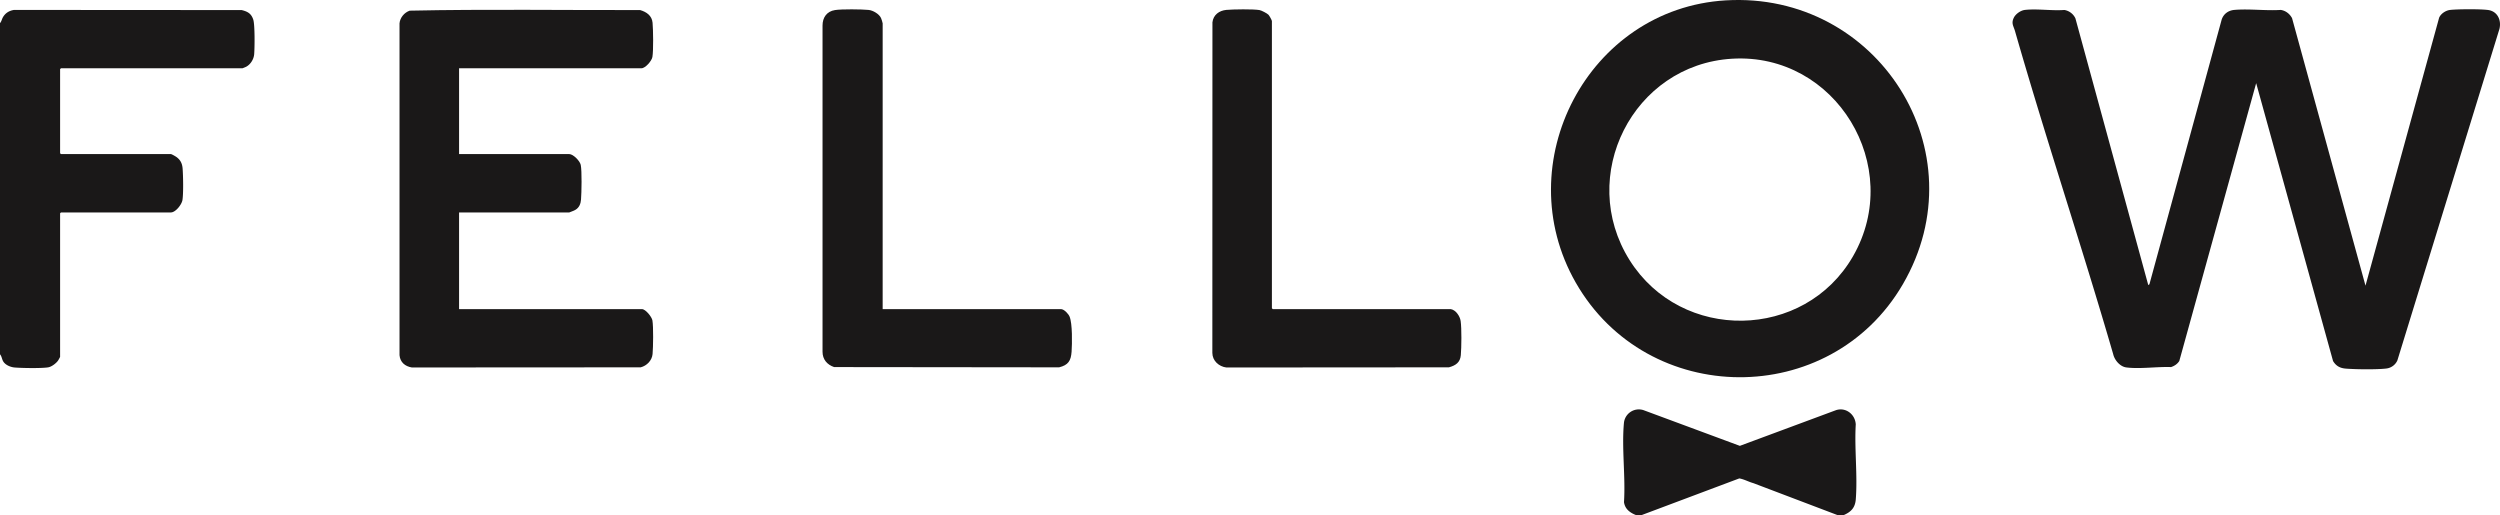 <svg viewBox="0 0 4191.817 863.618" height="863.618" width="4191.817" xmlns:xlink="http://www.w3.org/1999/xlink" xmlns="http://www.w3.org/2000/svg">
  <defs>
    <clipPath id="clip-path">
      <rect fill="none" height="863.618" width="4191.817" data-name="Rectangle 1" id="Rectangle_1"></rect>
    </clipPath>
  </defs>
  <g transform="translate(1135 -109)" data-name="Group 3" id="Group_3">
    <g transform="translate(-1135 109)" data-name="Group 2" id="Group_2">
      <g clip-path="url(#clip-path)" data-name="Group 1" id="Group_1">
        <path fill="#1a1818" d="M0,594.082V38.706c2.548-2.577,3.006-6.551,4.972-9.9,4.135-7.044,10.48-10.888,18.537-12.169l381.748.255c10.115,2.508,16.09,5.84,19.419,16.084,2.8,8.626,2.411,47.45,1.5,58.039-.721,8.388-6.057,17.057-13.563,20.976-.82.427-5.814,2.49-6.146,2.49H102.217l-1.44,1.439v141l1.44,1.438H286.494c1.363,0,7.882,3.83,9.433,4.961,6.822,4.974,9.658,11.088,10.284,19.458.907,12.11,1.491,41.209-.271,52.567-1.175,7.568-11.5,20.853-19.446,20.853H102.217l-1.44,1.438V598.4a60,60,0,0,1-3.419,6.176c-3.277,4.647-10.783,10.379-16.485,11.341-10.921,1.844-44.621,1.284-56.433.263-6.794-.587-15.122-4.04-18.866-9.92C3.018,602.245,3.03,597.389,0,594.082" data-name="Path 1" id="Path_1"></path>
        <path fill="#1a1818" d="M3091.452,863.618h-10.558l-140.848-53.475c-8.071-2.173-15.5-6.59-23.744-7.979L2752.65,863.618h-9.6c-10.181-4.058-18.4-10.1-20.049-21.688,2.719-42.541-3.982-90.381-.147-132.3a25.123,25.123,0,0,1,32.65-22l161.743,59.95,160.978-59.762c16.516-5.585,32.475,6.91,33.365,23.785-2.389,40.8,3.232,85.307.05,125.674-1.095,13.883-7.81,21.027-20.19,26.344" data-name="Path 2" id="Path_2"></path>
        <path fill="#1a1818" d="M3602.061,478.023l1.94-1.406L3725.169,32.732c3.254-9.587,11.275-15.256,21.3-16.123,24.806-2.144,52.643,1.672,77.779.032,8.314,1.3,14.908,6.472,18.884,13.74l123.161,448.607L4089.744,29.713c2.966-6.935,11.188-12.277,18.589-13.076,13.272-1.431,50.273-1.609,63.271.088,15.9,2.075,22.826,16.847,19.324,31.62L4019.743,604.337a23.234,23.234,0,0,1-19,13.622c-16.246,1.882-50.4,1.4-67.123.144-9.842-.739-16.633-4.29-21.751-12.793l-128.893-465.9L3654.08,605.31c-3.289,5.092-8.135,8.285-13.81,10.178-23.066-.928-52.587,3.526-75.084.574-10.487-1.376-19.666-12.226-21.93-22.207-52.583-181.124-112.616-360.207-164.574-541.5-2.526-8.815-6.762-13.028-2.055-22.645,3.135-6.4,11.5-12.269,18.593-13.072,20.473-2.32,45.211,1.667,66.146.084a24.982,24.982,0,0,1,18.542,14.082Z" data-name="Path 3" id="Path_3"></path>
        <path fill="#1a1818" d="M2893.539.618c254.894-15.238,426.53,253.807,296.936,476.127-121.931,209.174-428.227,207.168-548.365-2.878C2527.551,273.575,2662.513,14.43,2893.539.618M2904.1,98.457c-166.243,10.034-260.315,196.88-171.623,337.857,86.727,137.852,293.107,134.741,374.5-6.57,86.646-150.433-28.765-341.8-202.877-331.287" data-name="Path 4" id="Path_4"></path>
        <path fill="#1a1818" d="M769.744,114.482v143.88H954.5c6.635,0,17.878,11.494,19.251,18.169,2.116,10.295,1.37,46.469.465,58.128-.542,6.985-2.921,13.089-8.974,16.93-1.289.818-9.945,4.612-10.742,4.612H769.744V518.306h306.65c6.075,0,16.521,13.03,17.526,18.934,1.822,10.718,1.309,44.818.269,56.4-.974,10.829-9.634,19.638-19.943,22.274l-383.69.234c-11.349-1.875-19.587-8.688-20.67-20.588l0-556.416c.864-9.616,8.069-18.183,17.1-21.275,128.472-2.7,257.589-.725,386.292-1,10.712,3.088,19.833,9.312,20.906,21.312,1.052,11.787,1.584,46.462-.269,57.361-1.109,6.519-11.734,18.934-18.486,18.934Z" data-name="Path 5" id="Path_5"></path>
        <path fill="#1a1818" d="M1479.981,518.306h298.972c5.222,0,12.45,7.86,14.4,12.469,4.945,11.694,4.345,45.364,3.4,59.031-1.053,15.176-5.68,22.347-20.905,26.108l-377.267-.425c-11.762-3.968-19.427-12.884-19.415-25.679l0-546.834c-.072-13.545,7.07-23.947,20.912-26.1,11.163-1.737,44.65-1.4,56.385-.219,7.358.738,17.778,6.82,20.825,13.719.65,1.47,2.7,7.708,2.7,8.811Z" data-name="Path 6" id="Path_6"></path>
        <path fill="#1a1818" d="M2432.563,518.306c8.461,1.4,15.389,11.927,16.546,19.914,1.8,12.422,1.411,44.346.284,57.336-1.065,12.294-8.8,17.326-19.94,20.358l-373.165.271c-12.536-1.516-23.456-11.327-23.515-24.459l.148-554.353c1.486-12.431,11.291-19.664,23.368-20.77,11.356-1.039,44.939-1.51,55.479.269,3.375.57,12.731,5.453,15.141,7.889,1.407,1.422,5.723,9.144,5.723,10.587V516.867l1.439,1.439Z" data-name="Path 7" id="Path_7"></path>
      </g>
    </g>
  </g>
</svg>
